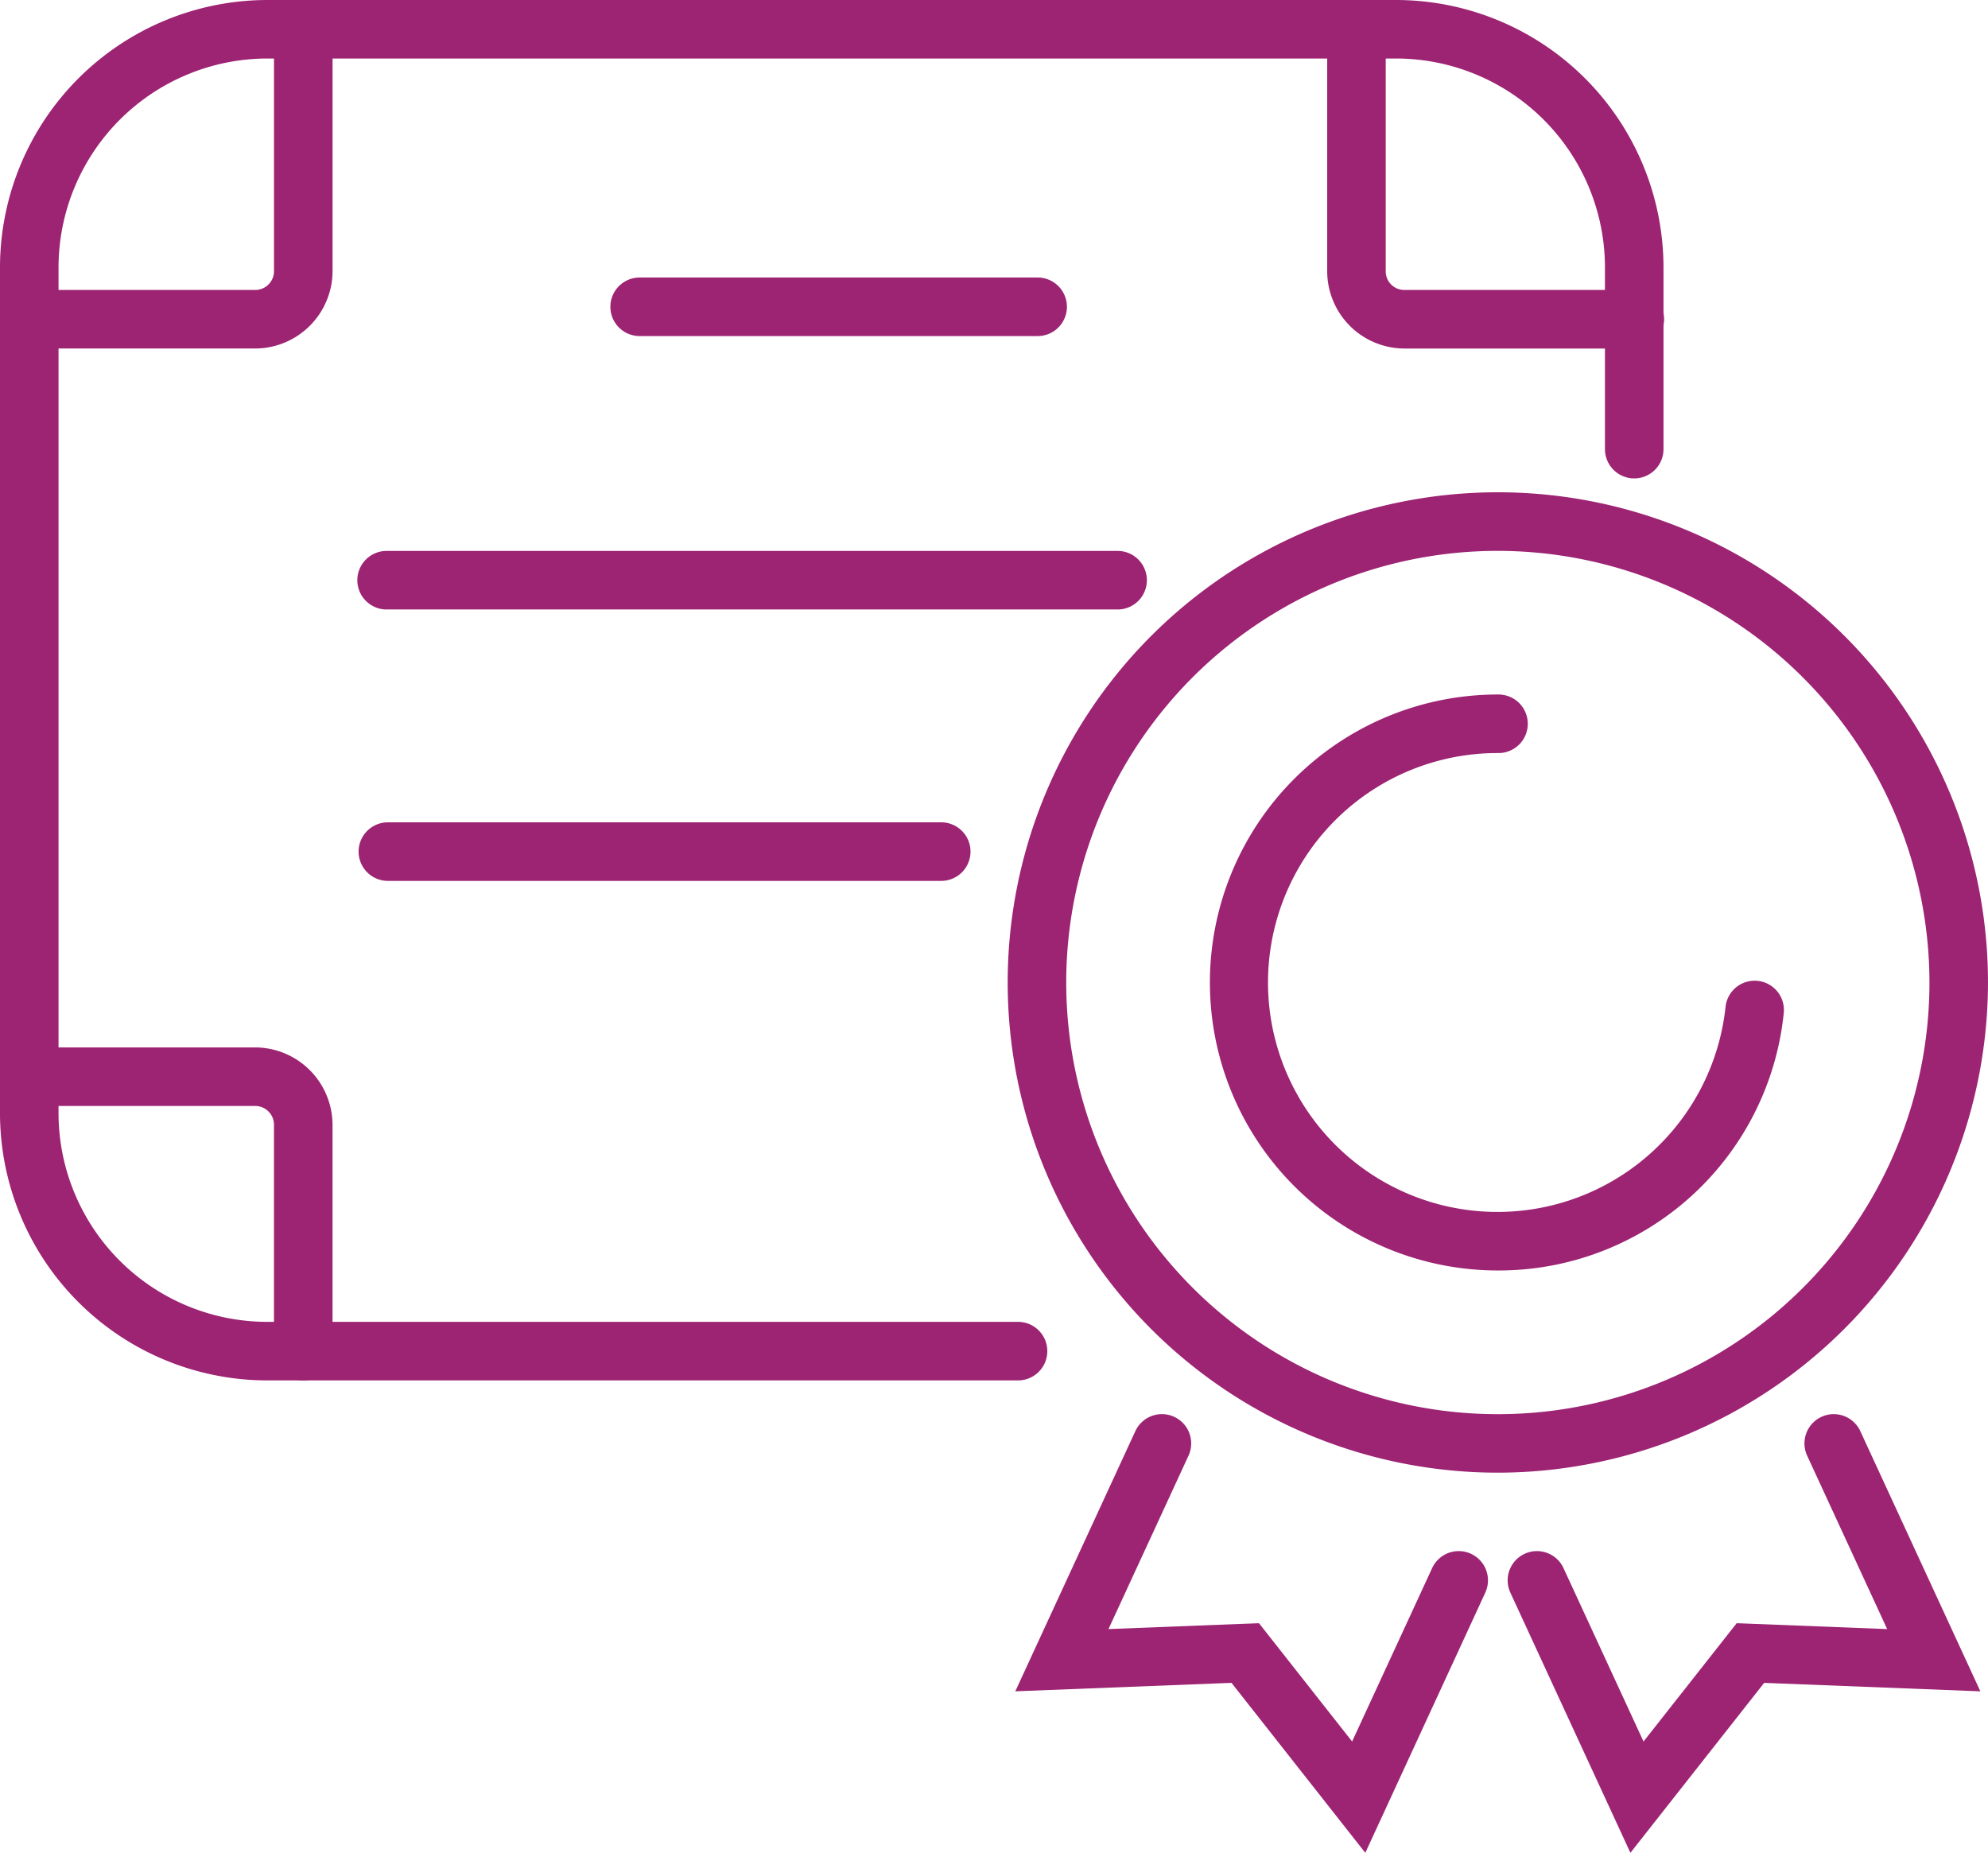 <?xml version="1.0" encoding="UTF-8"?>
<svg xmlns="http://www.w3.org/2000/svg" xmlns:xlink="http://www.w3.org/1999/xlink" id="Group_490" data-name="Group 490" width="139.764" height="130.247" viewBox="0 0 139.764 130.247">
  <defs>
    <clipPath id="clip-path">
      <rect id="Rectangle_82" data-name="Rectangle 82" width="139.764" height="130.247" fill="#9d2373"></rect>
    </clipPath>
  </defs>
  <g id="Group_489" data-name="Group 489" clip-path="url(#clip-path)">
    <path id="Path_123" data-name="Path 123" d="M185.622,135.4a20.244,20.244,0,0,1,0-40.488,2.058,2.058,0,1,1,0,4.115,16.129,16.129,0,1,0,16.007,17.85,2.057,2.057,0,1,1,4.093.423,20.141,20.141,0,0,1-20.1,18.1" transform="translate(-80.317 -46.09)" fill="#9d2373"></path>
    <path id="Path_124" data-name="Path 124" d="M172.189,136.194a34.459,34.459,0,1,1,34.458-34.459,34.5,34.5,0,0,1-34.458,34.459m0-64.8a30.344,30.344,0,1,0,30.343,30.343,30.378,30.378,0,0,0-30.343-30.343" transform="translate(-66.884 -32.67)" fill="#9d2373"></path>
    <path id="Path_125" data-name="Path 125" d="M163.377,224.093l-9.407-11.948-15.2.595,8.44-18.289a2.057,2.057,0,1,1,3.737,1.724l-5.626,12.19,10.58-.414,6.549,8.318,5.626-12.191a2.057,2.057,0,0,1,3.736,1.725Z" transform="translate(-67.391 -93.846)" fill="#9d2373"></path>
    <path id="Path_126" data-name="Path 126" d="M214.689,224.093l-8.44-18.29a2.057,2.057,0,1,1,3.736-1.724l5.626,12.191,6.55-8.318,10.58.414-5.626-12.19a2.057,2.057,0,1,1,3.737-1.724l8.44,18.289-15.2-.595Z" transform="translate(-100.065 -93.846)" fill="#9d2373"></path>
    <path id="Path_127" data-name="Path 127" d="M71.617,97.038H18.783A18.8,18.8,0,0,1,0,78.255V18.813A18.819,18.819,0,0,1,18.783,0H98.167A18.82,18.82,0,0,1,116.95,18.813V31.527a2.058,2.058,0,1,1-4.115,0V18.813a14.7,14.7,0,0,0-14.669-14.7H18.783a14.7,14.7,0,0,0-14.668,14.7V78.255A14.685,14.685,0,0,0,18.783,92.923H71.617a2.058,2.058,0,0,1,0,4.115" fill="#9d2373"></path>
    <path id="Path_128" data-name="Path 128" d="M17.929,26.17H2.058a2.058,2.058,0,1,1,0-4.115H17.929a1.321,1.321,0,0,0,1.335-1.335V4.348c0-.059-.021-.2-.038-.321L23.3,3.441l-2.038.288,2.04-.277a6.212,6.212,0,0,1,.078.9V20.72a5.457,5.457,0,0,1-5.45,5.45" transform="translate(0 -1.671)" fill="#9d2373"></path>
    <path id="Path_129" data-name="Path 129" d="M21.32,166.55a2.058,2.058,0,0,1-2.058-2.058v-15.9a1.321,1.321,0,0,0-1.335-1.335H2.058a2.058,2.058,0,1,1,0-4.115h15.87a5.456,5.456,0,0,1,5.45,5.45v15.9a2.058,2.058,0,0,1-2.058,2.058" transform="translate(0 -69.511)" fill="#9d2373"></path>
    <path id="Path_130" data-name="Path 130" d="M202.979,24.5H186.813a5.441,5.441,0,0,1-5.42-5.45V2.677a6.287,6.287,0,0,1,.08-.911,2.057,2.057,0,1,1,4.073.584c-.015.112-.038.264-.038.327V19.049a1.306,1.306,0,0,0,1.3,1.335h16.166a2.058,2.058,0,1,1,0,4.115" transform="translate(-88.086 0)" fill="#9d2373"></path>
    <path id="Path_131" data-name="Path 131" d="M113.373,42.041H85.393a2.058,2.058,0,0,1,0-4.115h27.98a2.058,2.058,0,1,1,0,4.115" transform="translate(-40.468 -18.417)" fill="#9d2373"></path>
    <path id="Path_132" data-name="Path 132" d="M102.285,79.407h-51.3a2.058,2.058,0,1,1,0-4.115h51.3a2.058,2.058,0,1,1,0,4.115" transform="translate(-23.759 -36.563)" fill="#9d2373"></path>
    <path id="Path_133" data-name="Path 133" d="M89.977,116.5H50.983a2.058,2.058,0,0,1,0-4.115H89.977a2.058,2.058,0,0,1,0,4.115" transform="translate(-23.759 -54.577)" fill="#9d2373"></path>
  </g>
</svg>
